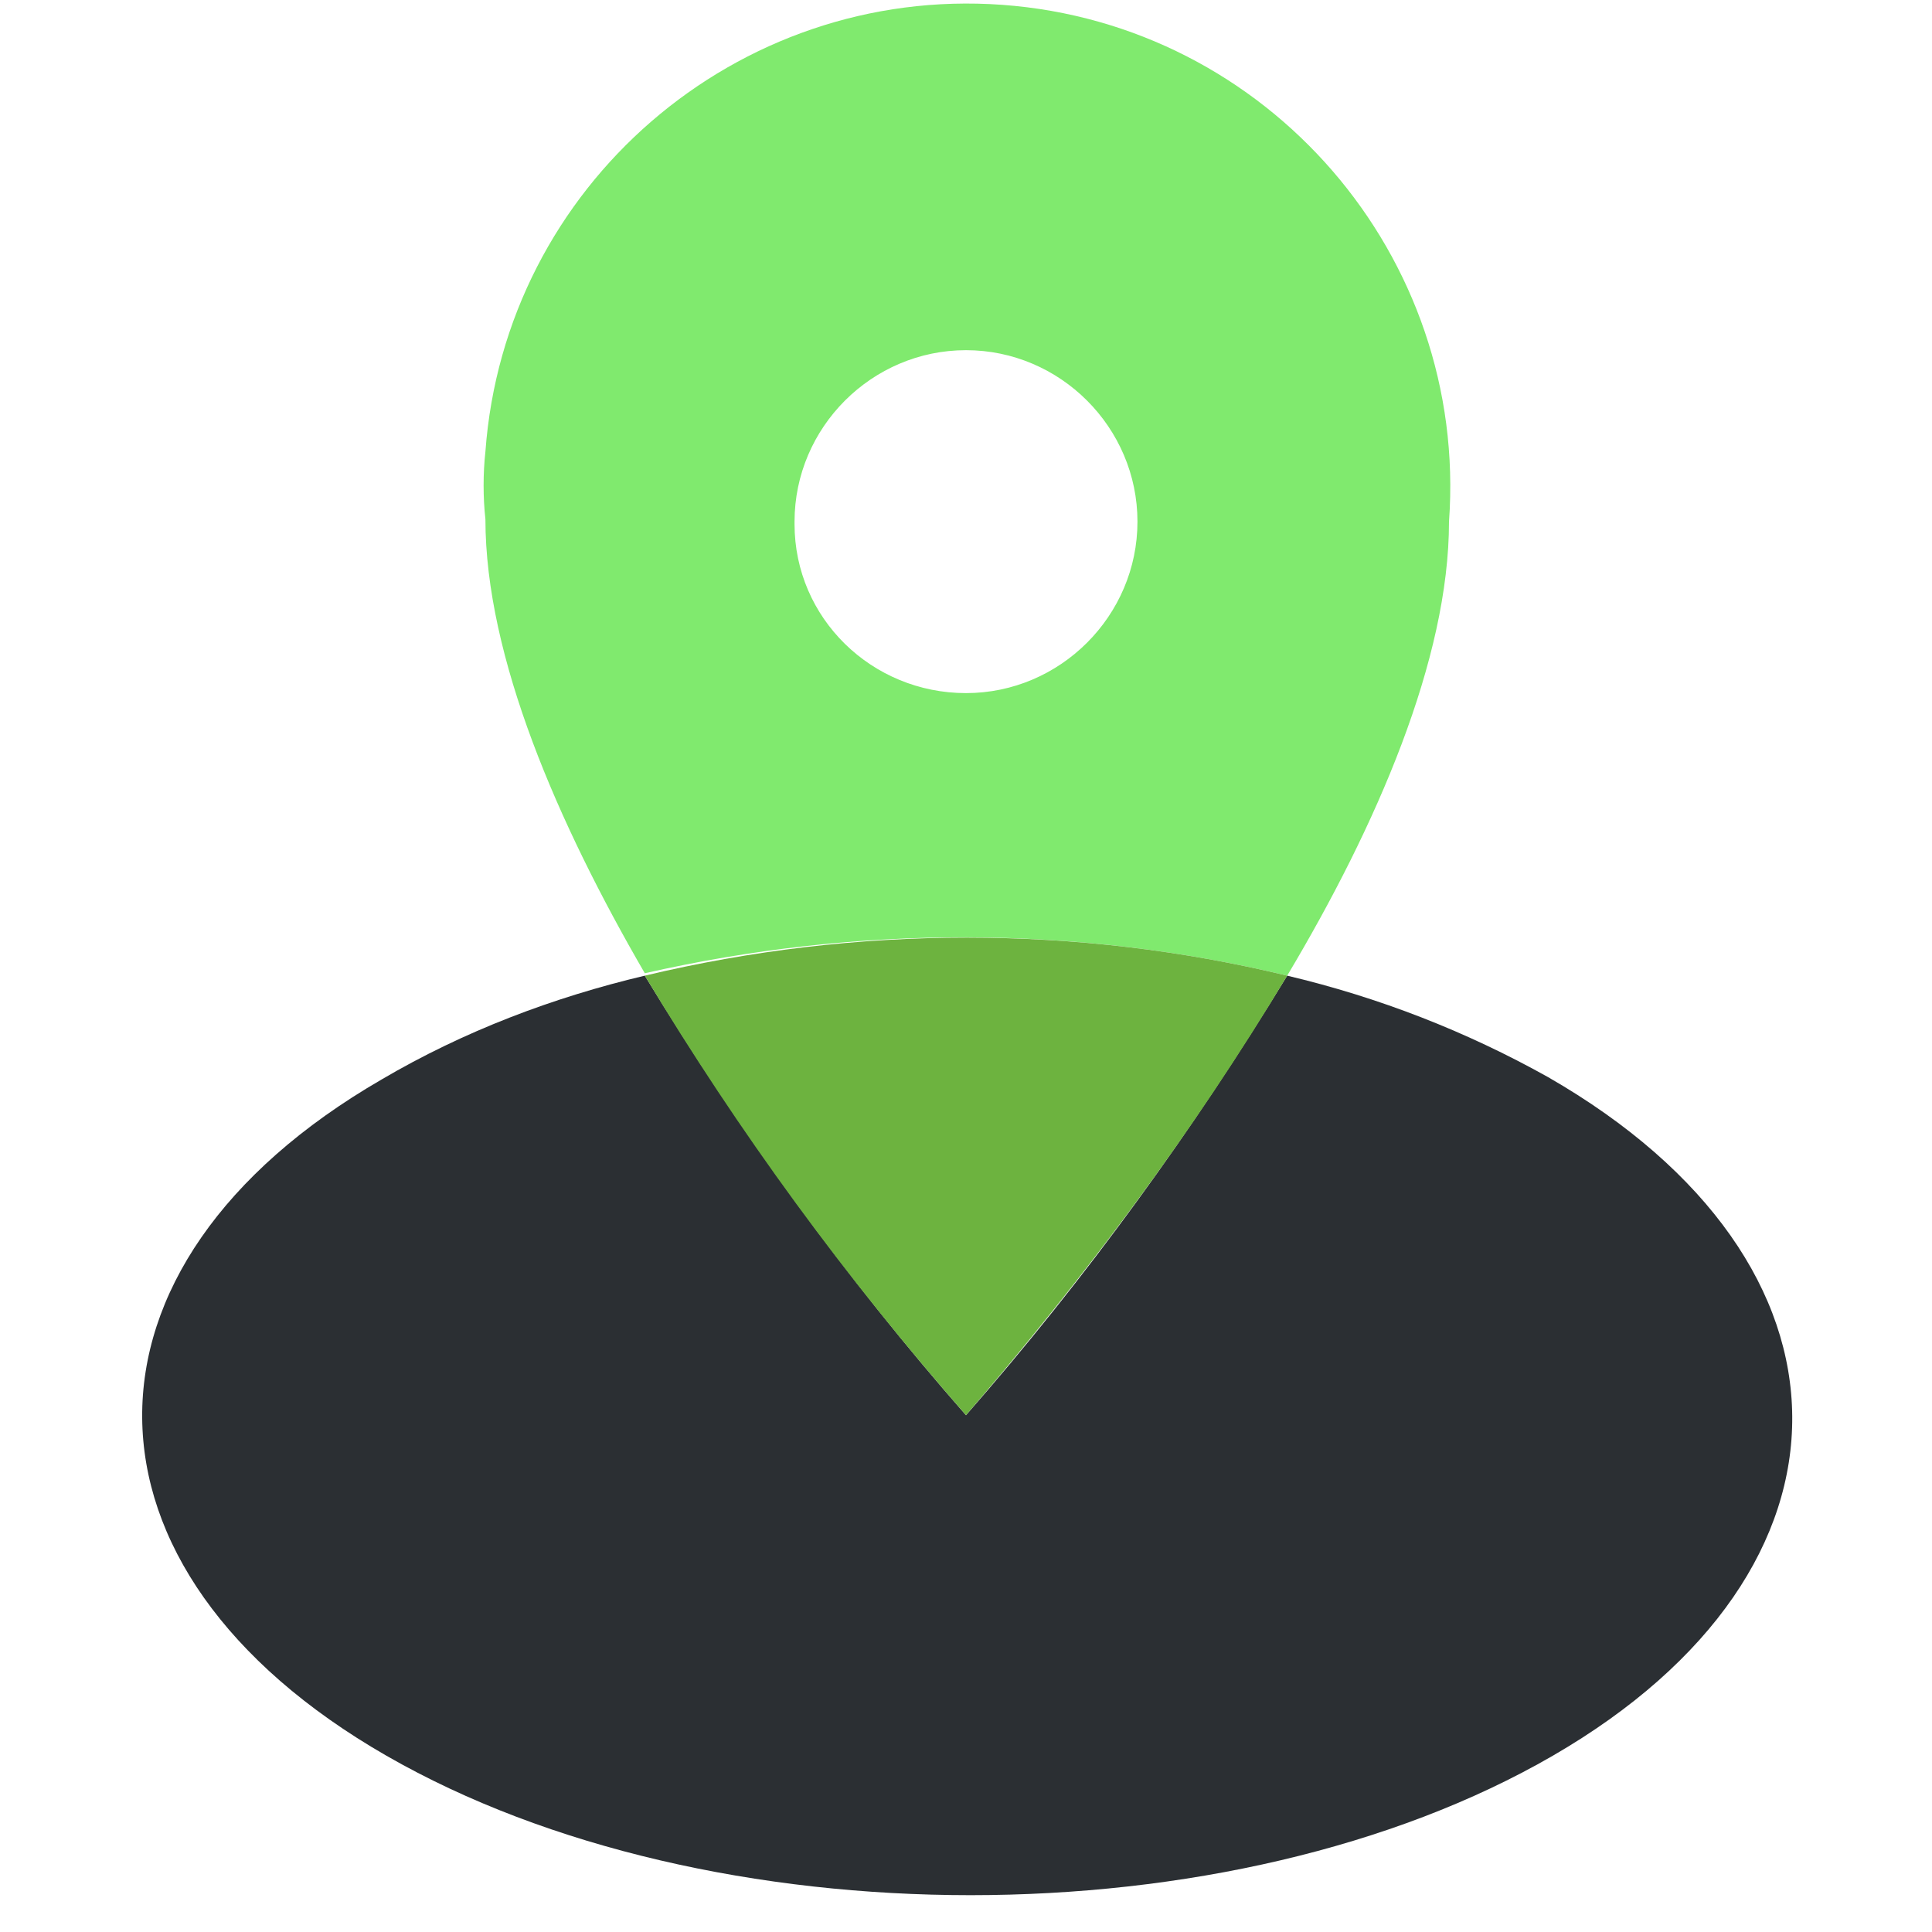 <?xml version="1.0" encoding="utf-8"?>
<!-- Generator: Adobe Illustrator 27.0.1, SVG Export Plug-In . SVG Version: 6.00 Build 0)  -->
<svg version="1.1" id="Layer_1" focusable="false" xmlns="http://www.w3.org/2000/svg" xmlns:xlink="http://www.w3.org/1999/xlink"
	 x="0px" y="0px" viewBox="0 0 80 80" style="enable-background:new 0 0 80 80;" xml:space="preserve">
<style type="text/css">
	.st0{fill:none;}
	.st1{fill:#80EA6E;}
	.st2{fill:#2B2F33;}
	.st3{fill:#6DB33F;}
</style>
<rect class="st0" width="80" height="80"/>
<path class="st1" d="M53.3,40.4C57,34.2,60,27.3,60,21.6c0.8-11-7.5-20.6-18.5-21.4S20.9,7.7,20.1,18.7c-0.1,0.9-0.1,1.9,0,2.8
	c0,5.7,3,12.6,6.6,18.8C35.5,38.3,44.6,38.3,53.3,40.4z M32.9,21.6c0-3.9,3.2-7.1,7.1-7.1s7.1,3.2,7.1,7.1s-3.2,7.1-7.1,7.1l0,0
	c-3.9,0-7.1-3.1-7.1-7V21.6z"/>
<path class="st2" d="M64.1,44.6c-3.4-1.9-7-3.3-10.8-4.2C49.4,46.8,45,52.9,40,58.6c-5-5.7-9.4-11.8-13.3-18.2
	c-3.8,0.9-7.5,2.3-10.9,4.3C2.5,52.4,2.6,65,16,72.7s35,7.7,48.3,0S77.5,52.3,64.1,44.6z"/>
<path class="st3" d="M53.3,40.4c-8.7-2.1-17.8-2.1-26.6,0C30.6,46.9,35,52.9,40,58.6C44.9,52.9,49.4,46.9,53.3,40.4z"/>
</svg>
